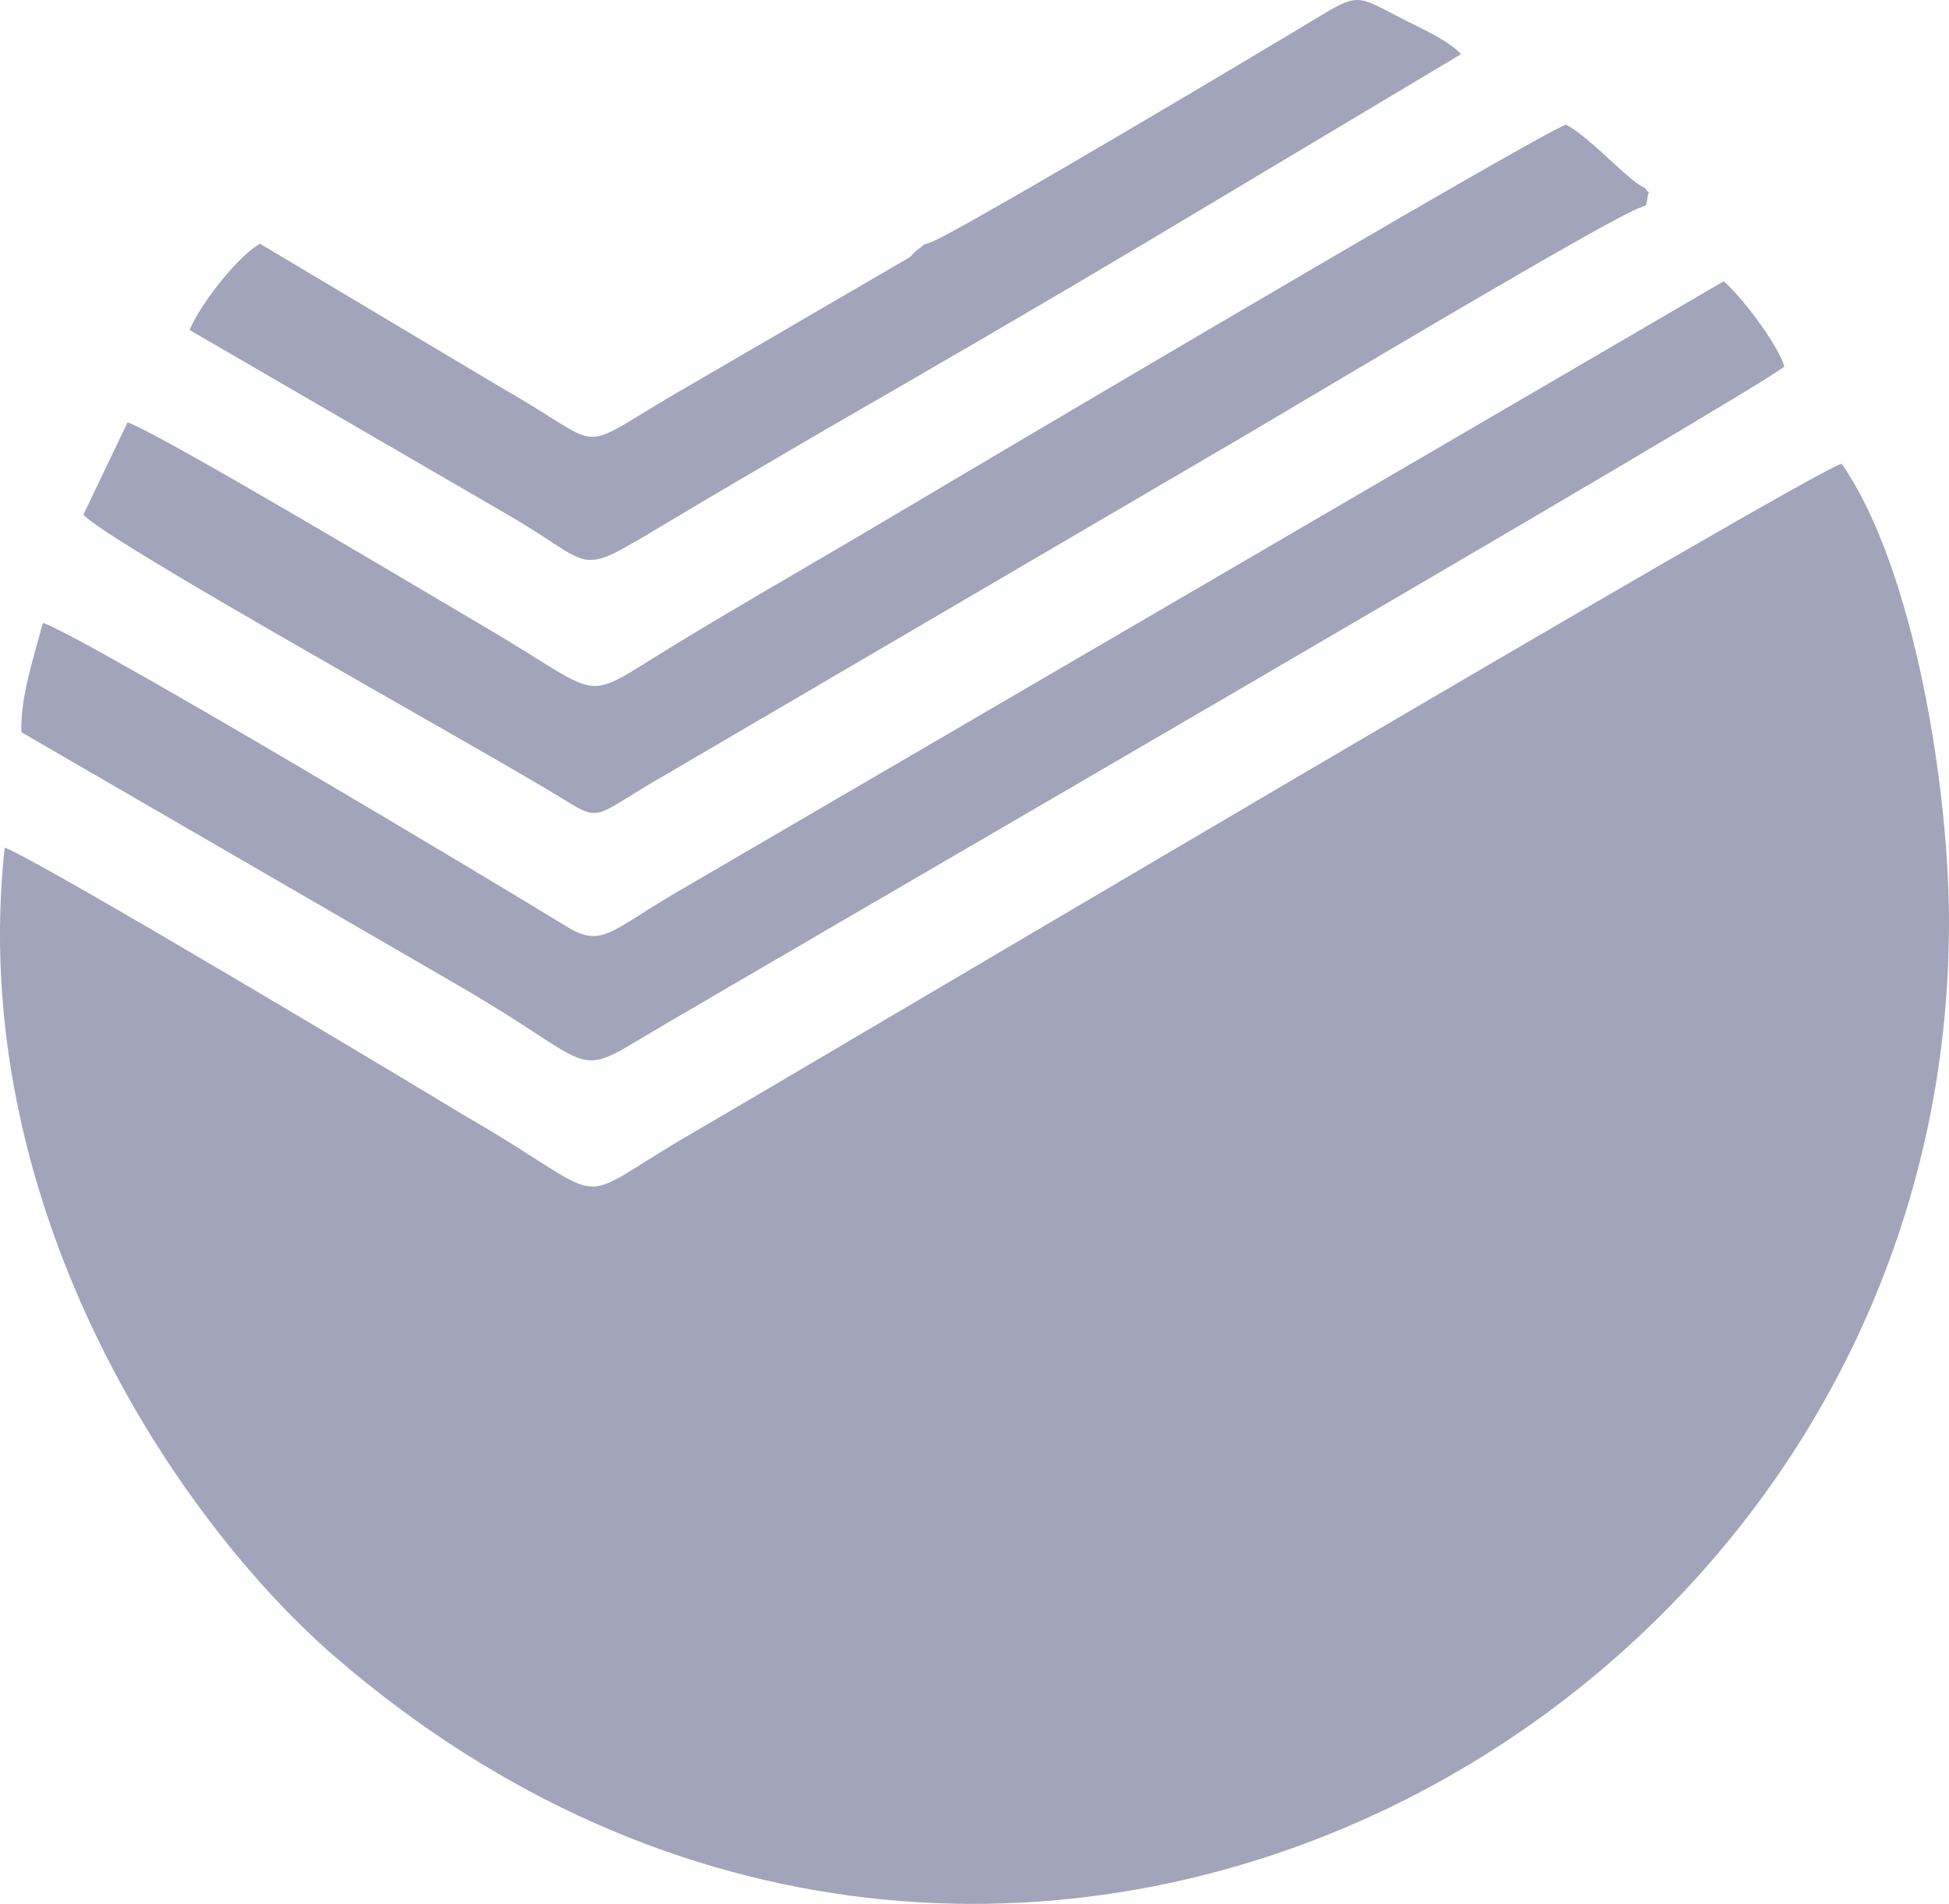 <svg width="43" height="42" viewBox="0 0 43 42" fill="none" xmlns="http://www.w3.org/2000/svg">
<path fill-rule="evenodd" clip-rule="evenodd" d="M0.103 18.7C-0.739 26.448 3.735 33.365 7.367 36.528C22.078 49.262 42.894 38.056 42.999 20.496C43.026 17.467 42.236 12.534 40.631 10.229C39.868 10.443 17.314 23.821 15.314 24.973C12.393 26.662 13.735 26.609 10.183 24.571C9.314 24.035 0.761 18.915 0.103 18.7ZM20.525 5.349C21.078 5.162 28.183 0.926 29.288 0.256C29.973 -0.147 30.052 -0.039 30.788 0.336C31.341 0.631 31.894 0.845 32.236 1.194L25.236 5.376C22.893 6.77 20.63 8.084 18.209 9.478C17.025 10.175 15.814 10.872 14.656 11.569C12.63 12.775 13.209 12.507 11.156 11.328L4.182 7.279C4.446 6.663 5.261 5.644 5.735 5.376L11.13 8.593C13.393 9.88 12.656 10.014 14.735 8.781L20.078 5.671C20.209 5.537 20.13 5.591 20.314 5.456C20.499 5.322 20.235 5.456 20.525 5.349ZM36.21 4.572C35.683 4.706 28.736 8.861 27.552 9.558L14.683 17.092C13.13 17.976 13.288 18.164 12.472 17.655C10.551 16.475 2.393 11.971 1.84 11.354L2.814 9.317C3.525 9.558 9.63 13.204 10.814 13.901C13.446 15.456 12.762 15.51 14.893 14.223C16.209 13.419 17.472 12.695 18.841 11.891C19.788 11.328 33.894 2.963 34.552 2.749C35.104 3.044 35.973 4.036 36.289 4.143C36.447 4.357 36.368 4.116 36.341 4.411C36.315 4.572 36.315 4.518 36.21 4.572ZM10.235 21.81L0.472 16.153C0.445 15.349 0.761 14.464 0.945 13.741C1.788 14.009 10.762 19.37 12.551 20.47C13.288 20.898 13.498 20.523 14.867 19.719L38.026 6.207C38.394 6.502 39.21 7.574 39.368 8.084C38.894 8.54 16.525 21.488 14.051 22.963C12.683 23.794 12.998 23.419 10.235 21.81Z" fill="#A1A4BB"/>
</svg>
